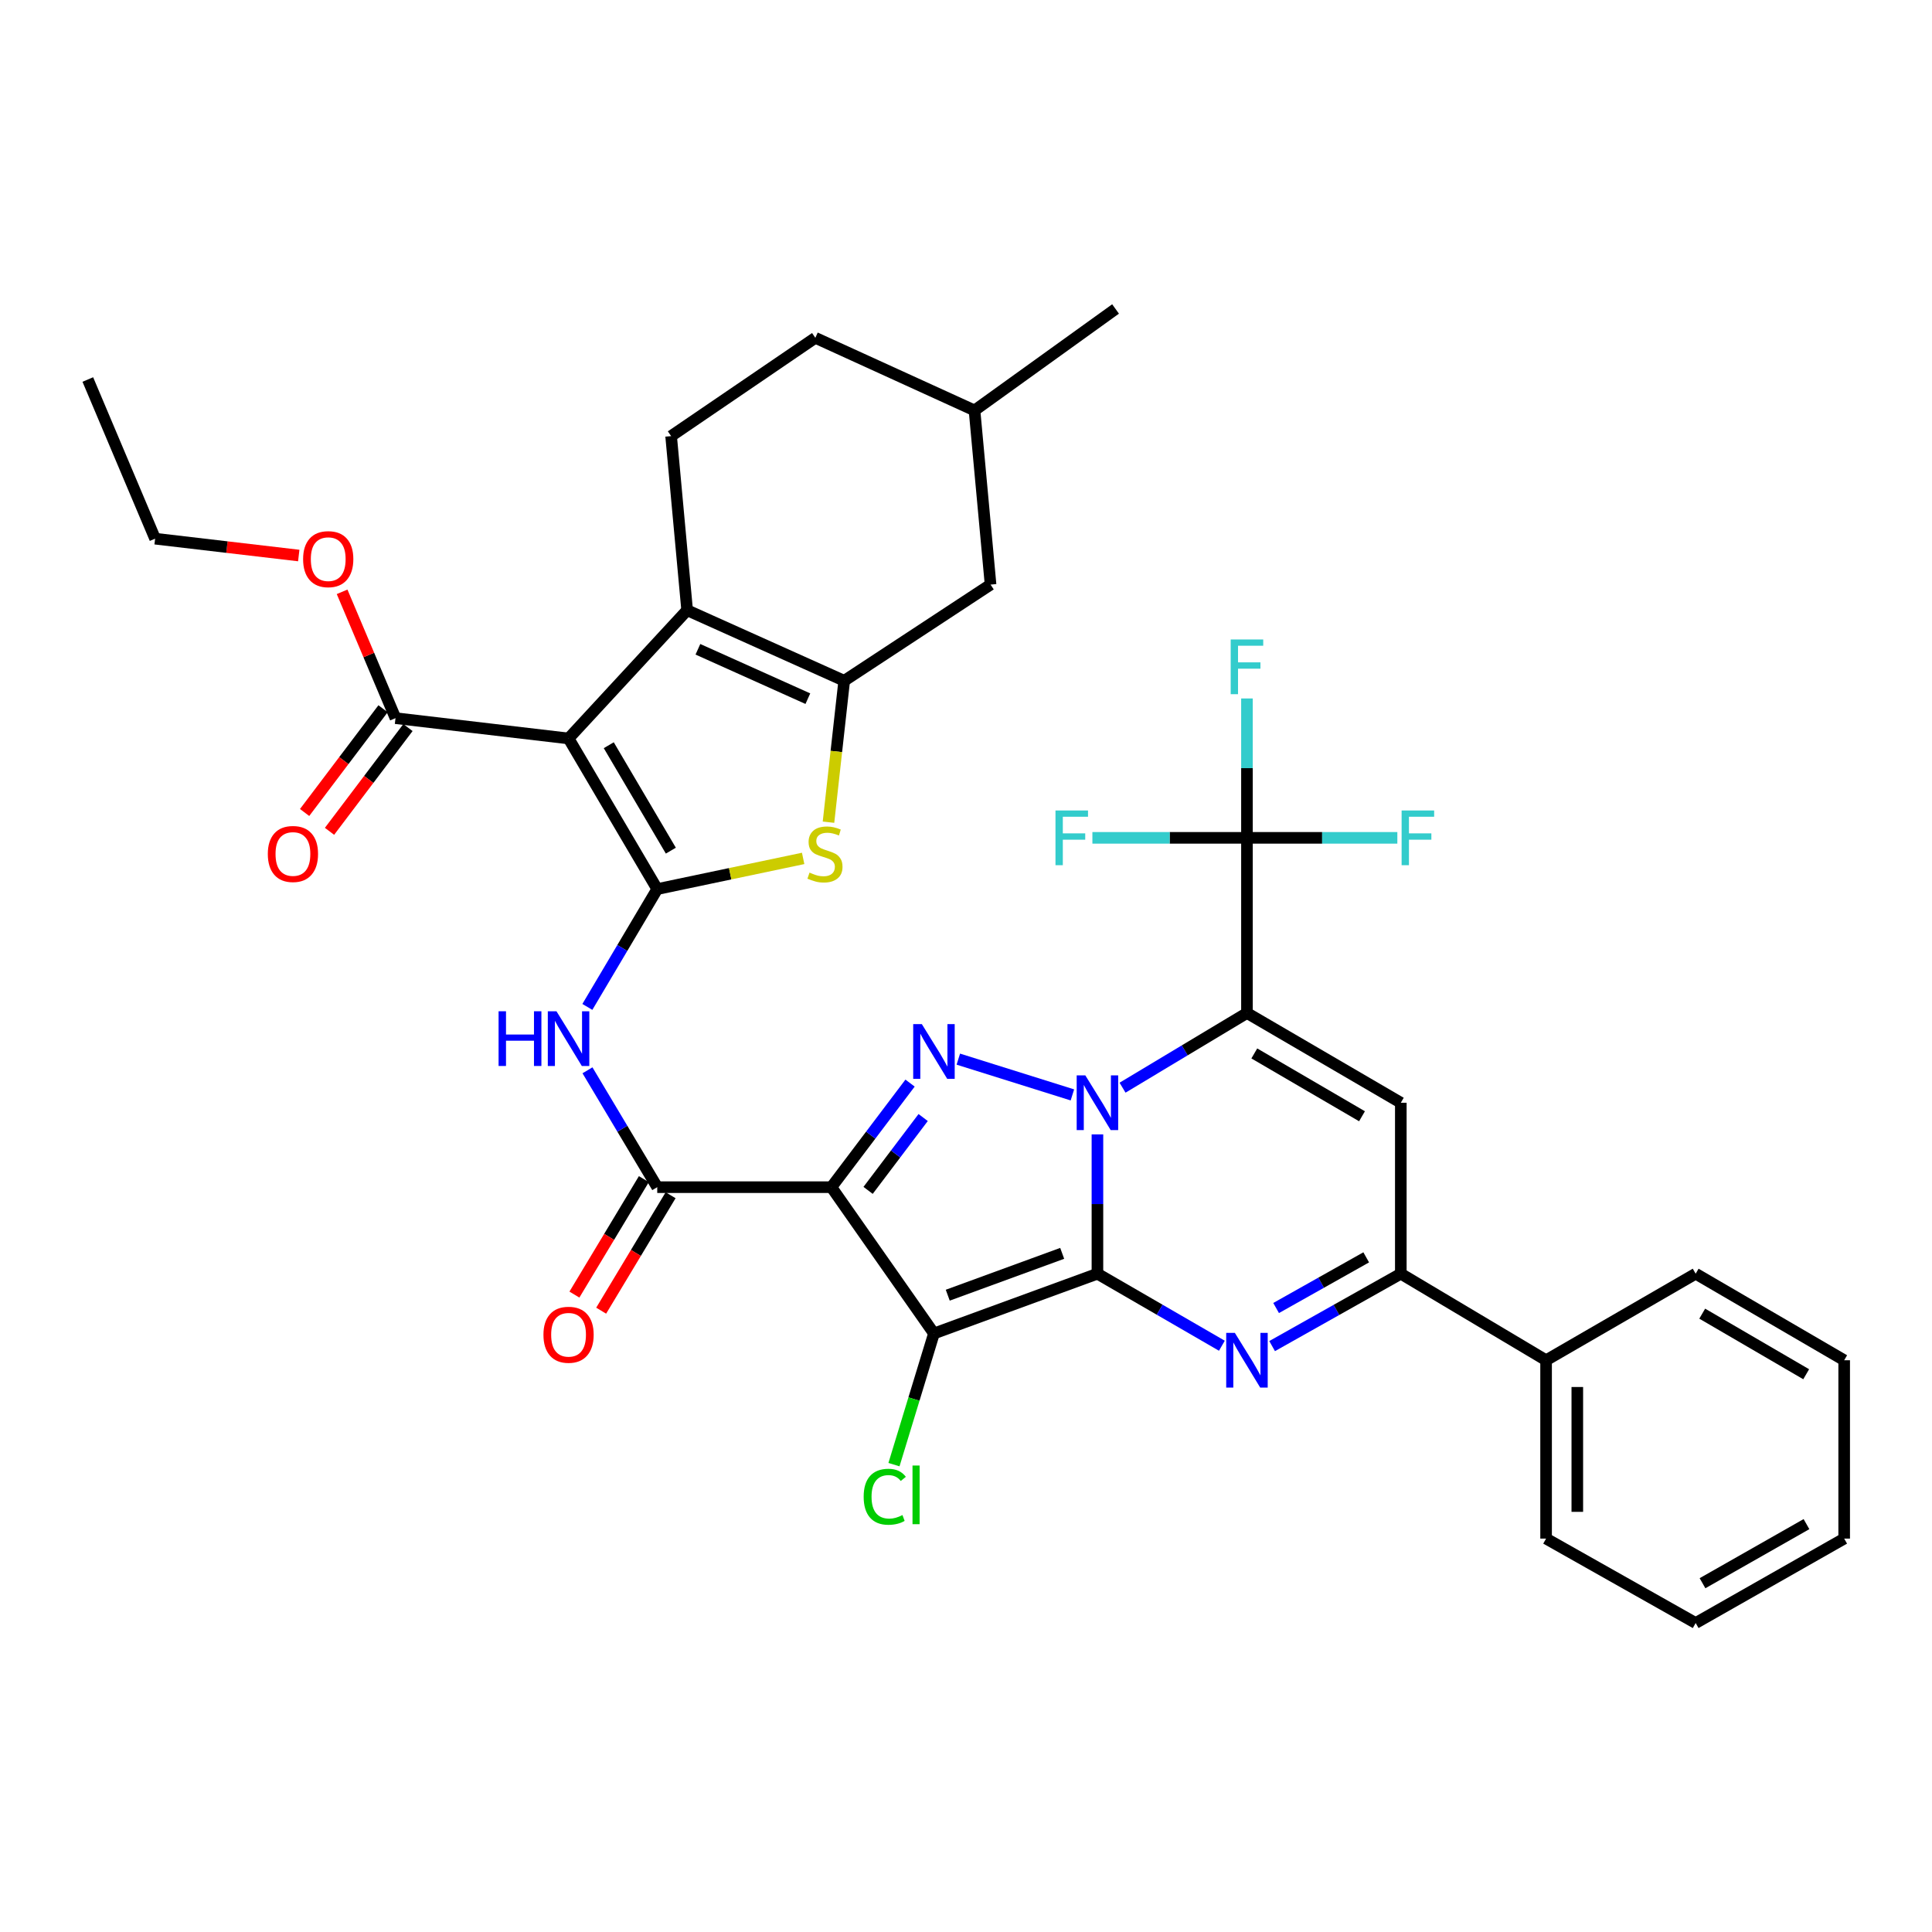 <?xml version='1.0' encoding='iso-8859-1'?>
<svg version='1.1' baseProfile='full'
              xmlns='http://www.w3.org/2000/svg'
                      xmlns:rdkit='http://www.rdkit.org/xml'
                      xmlns:xlink='http://www.w3.org/1999/xlink'
                  xml:space='preserve'
width='1000px' height='1000px' viewBox='0 0 1000 1000'>
<!-- END OF HEADER -->
<rect style='opacity:1.0;fill:#FFFFFF;stroke:none' width='1000' height='1000' x='0' y='0'> </rect>
<path class='bond-0' d='M 568.03,659.266 L 568.03,623.212' style='fill:none;fill-rule:evenodd;stroke:#000000;stroke-width:6px;stroke-linecap:butt;stroke-linejoin:miter;stroke-opacity:1' />
<path class='bond-0' d='M 568.03,623.212 L 568.03,587.158' style='fill:none;fill-rule:evenodd;stroke:#0000FF;stroke-width:6px;stroke-linecap:butt;stroke-linejoin:miter;stroke-opacity:1' />
<path class='bond-2' d='M 568.03,659.266 L 483.41,690.21' style='fill:none;fill-rule:evenodd;stroke:#000000;stroke-width:6px;stroke-linecap:butt;stroke-linejoin:miter;stroke-opacity:1' />
<path class='bond-2' d='M 549.787,648.731 L 490.553,670.392' style='fill:none;fill-rule:evenodd;stroke:#000000;stroke-width:6px;stroke-linecap:butt;stroke-linejoin:miter;stroke-opacity:1' />
<path class='bond-6' d='M 568.03,659.266 L 600.238,677.909' style='fill:none;fill-rule:evenodd;stroke:#000000;stroke-width:6px;stroke-linecap:butt;stroke-linejoin:miter;stroke-opacity:1' />
<path class='bond-6' d='M 600.238,677.909 L 632.447,696.552' style='fill:none;fill-rule:evenodd;stroke:#0000FF;stroke-width:6px;stroke-linecap:butt;stroke-linejoin:miter;stroke-opacity:1' />
<path class='bond-1' d='M 581.026,562.984 L 613.224,543.656' style='fill:none;fill-rule:evenodd;stroke:#0000FF;stroke-width:6px;stroke-linecap:butt;stroke-linejoin:miter;stroke-opacity:1' />
<path class='bond-1' d='M 613.224,543.656 L 645.423,524.328' style='fill:none;fill-rule:evenodd;stroke:#000000;stroke-width:6px;stroke-linecap:butt;stroke-linejoin:miter;stroke-opacity:1' />
<path class='bond-4' d='M 555.073,566.722 L 496.028,548.206' style='fill:none;fill-rule:evenodd;stroke:#0000FF;stroke-width:6px;stroke-linecap:butt;stroke-linejoin:miter;stroke-opacity:1' />
<path class='bond-15' d='M 645.423,524.328 L 645.423,433.667' style='fill:none;fill-rule:evenodd;stroke:#000000;stroke-width:6px;stroke-linecap:butt;stroke-linejoin:miter;stroke-opacity:1' />
<path class='bond-38' d='M 645.423,524.328 L 725.06,570.786' style='fill:none;fill-rule:evenodd;stroke:#000000;stroke-width:6px;stroke-linecap:butt;stroke-linejoin:miter;stroke-opacity:1' />
<path class='bond-38' d='M 649.226,545.255 L 704.972,577.775' style='fill:none;fill-rule:evenodd;stroke:#000000;stroke-width:6px;stroke-linecap:butt;stroke-linejoin:miter;stroke-opacity:1' />
<path class='bond-3' d='M 483.41,690.21 L 430.328,614.478' style='fill:none;fill-rule:evenodd;stroke:#000000;stroke-width:6px;stroke-linecap:butt;stroke-linejoin:miter;stroke-opacity:1' />
<path class='bond-19' d='M 483.41,690.21 L 473.064,724.151' style='fill:none;fill-rule:evenodd;stroke:#000000;stroke-width:6px;stroke-linecap:butt;stroke-linejoin:miter;stroke-opacity:1' />
<path class='bond-19' d='M 473.064,724.151 L 462.719,758.092' style='fill:none;fill-rule:evenodd;stroke:#00CC00;stroke-width:6px;stroke-linecap:butt;stroke-linejoin:miter;stroke-opacity:1' />
<path class='bond-12' d='M 430.328,614.478 L 340.187,614.478' style='fill:none;fill-rule:evenodd;stroke:#000000;stroke-width:6px;stroke-linecap:butt;stroke-linejoin:miter;stroke-opacity:1' />
<path class='bond-37' d='M 430.328,614.478 L 450.686,587.544' style='fill:none;fill-rule:evenodd;stroke:#000000;stroke-width:6px;stroke-linecap:butt;stroke-linejoin:miter;stroke-opacity:1' />
<path class='bond-37' d='M 450.686,587.544 L 471.044,560.61' style='fill:none;fill-rule:evenodd;stroke:#0000FF;stroke-width:6px;stroke-linecap:butt;stroke-linejoin:miter;stroke-opacity:1' />
<path class='bond-37' d='M 449.326,616.141 L 463.577,597.287' style='fill:none;fill-rule:evenodd;stroke:#000000;stroke-width:6px;stroke-linecap:butt;stroke-linejoin:miter;stroke-opacity:1' />
<path class='bond-37' d='M 463.577,597.287 L 477.827,578.434' style='fill:none;fill-rule:evenodd;stroke:#0000FF;stroke-width:6px;stroke-linecap:butt;stroke-linejoin:miter;stroke-opacity:1' />
<path class='bond-5' d='M 340.187,460.186 L 322.102,490.682' style='fill:none;fill-rule:evenodd;stroke:#000000;stroke-width:6px;stroke-linecap:butt;stroke-linejoin:miter;stroke-opacity:1' />
<path class='bond-5' d='M 322.102,490.682 L 304.017,521.178' style='fill:none;fill-rule:evenodd;stroke:#0000FF;stroke-width:6px;stroke-linecap:butt;stroke-linejoin:miter;stroke-opacity:1' />
<path class='bond-7' d='M 340.187,460.186 L 294.286,382.227' style='fill:none;fill-rule:evenodd;stroke:#000000;stroke-width:6px;stroke-linecap:butt;stroke-linejoin:miter;stroke-opacity:1' />
<path class='bond-7' d='M 347.226,440.293 L 315.096,385.722' style='fill:none;fill-rule:evenodd;stroke:#000000;stroke-width:6px;stroke-linecap:butt;stroke-linejoin:miter;stroke-opacity:1' />
<path class='bond-11' d='M 340.187,460.186 L 377.947,452.248' style='fill:none;fill-rule:evenodd;stroke:#000000;stroke-width:6px;stroke-linecap:butt;stroke-linejoin:miter;stroke-opacity:1' />
<path class='bond-11' d='M 377.947,452.248 L 415.708,444.31' style='fill:none;fill-rule:evenodd;stroke:#CCCC00;stroke-width:6px;stroke-linecap:butt;stroke-linejoin:miter;stroke-opacity:1' />
<path class='bond-13' d='M 658.447,696.736 L 691.753,678.001' style='fill:none;fill-rule:evenodd;stroke:#0000FF;stroke-width:6px;stroke-linecap:butt;stroke-linejoin:miter;stroke-opacity:1' />
<path class='bond-13' d='M 691.753,678.001 L 725.06,659.266' style='fill:none;fill-rule:evenodd;stroke:#000000;stroke-width:6px;stroke-linecap:butt;stroke-linejoin:miter;stroke-opacity:1' />
<path class='bond-13' d='M 660.517,677.031 L 683.831,663.917' style='fill:none;fill-rule:evenodd;stroke:#0000FF;stroke-width:6px;stroke-linecap:butt;stroke-linejoin:miter;stroke-opacity:1' />
<path class='bond-13' d='M 683.831,663.917 L 707.146,650.802' style='fill:none;fill-rule:evenodd;stroke:#000000;stroke-width:6px;stroke-linecap:butt;stroke-linejoin:miter;stroke-opacity:1' />
<path class='bond-9' d='M 294.286,382.227 L 355.664,315.85' style='fill:none;fill-rule:evenodd;stroke:#000000;stroke-width:6px;stroke-linecap:butt;stroke-linejoin:miter;stroke-opacity:1' />
<path class='bond-16' d='M 294.286,382.227 L 204.711,371.715' style='fill:none;fill-rule:evenodd;stroke:#000000;stroke-width:6px;stroke-linecap:butt;stroke-linejoin:miter;stroke-opacity:1' />
<path class='bond-8' d='M 725.06,570.786 L 725.06,659.266' style='fill:none;fill-rule:evenodd;stroke:#000000;stroke-width:6px;stroke-linecap:butt;stroke-linejoin:miter;stroke-opacity:1' />
<path class='bond-17' d='M 355.664,315.85 L 347.369,225.727' style='fill:none;fill-rule:evenodd;stroke:#000000;stroke-width:6px;stroke-linecap:butt;stroke-linejoin:miter;stroke-opacity:1' />
<path class='bond-40' d='M 355.664,315.85 L 436.962,352.369' style='fill:none;fill-rule:evenodd;stroke:#000000;stroke-width:6px;stroke-linecap:butt;stroke-linejoin:miter;stroke-opacity:1' />
<path class='bond-40' d='M 361.237,336.068 L 418.146,361.631' style='fill:none;fill-rule:evenodd;stroke:#000000;stroke-width:6px;stroke-linecap:butt;stroke-linejoin:miter;stroke-opacity:1' />
<path class='bond-10' d='M 436.962,352.369 L 432.894,388.966' style='fill:none;fill-rule:evenodd;stroke:#000000;stroke-width:6px;stroke-linecap:butt;stroke-linejoin:miter;stroke-opacity:1' />
<path class='bond-10' d='M 432.894,388.966 L 428.826,425.562' style='fill:none;fill-rule:evenodd;stroke:#CCCC00;stroke-width:6px;stroke-linecap:butt;stroke-linejoin:miter;stroke-opacity:1' />
<path class='bond-18' d='M 436.962,352.369 L 512.712,302.581' style='fill:none;fill-rule:evenodd;stroke:#000000;stroke-width:6px;stroke-linecap:butt;stroke-linejoin:miter;stroke-opacity:1' />
<path class='bond-14' d='M 340.187,614.478 L 322.131,584.232' style='fill:none;fill-rule:evenodd;stroke:#000000;stroke-width:6px;stroke-linecap:butt;stroke-linejoin:miter;stroke-opacity:1' />
<path class='bond-14' d='M 322.131,584.232 L 304.076,553.986' style='fill:none;fill-rule:evenodd;stroke:#0000FF;stroke-width:6px;stroke-linecap:butt;stroke-linejoin:miter;stroke-opacity:1' />
<path class='bond-20' d='M 333.263,610.313 L 315.29,640.194' style='fill:none;fill-rule:evenodd;stroke:#000000;stroke-width:6px;stroke-linecap:butt;stroke-linejoin:miter;stroke-opacity:1' />
<path class='bond-20' d='M 315.29,640.194 L 297.316,670.074' style='fill:none;fill-rule:evenodd;stroke:#FF0000;stroke-width:6px;stroke-linecap:butt;stroke-linejoin:miter;stroke-opacity:1' />
<path class='bond-20' d='M 347.11,618.643 L 329.136,648.523' style='fill:none;fill-rule:evenodd;stroke:#000000;stroke-width:6px;stroke-linecap:butt;stroke-linejoin:miter;stroke-opacity:1' />
<path class='bond-20' d='M 329.136,648.523 L 311.163,678.403' style='fill:none;fill-rule:evenodd;stroke:#FF0000;stroke-width:6px;stroke-linecap:butt;stroke-linejoin:miter;stroke-opacity:1' />
<path class='bond-21' d='M 725.06,659.266 L 800.253,704.062' style='fill:none;fill-rule:evenodd;stroke:#000000;stroke-width:6px;stroke-linecap:butt;stroke-linejoin:miter;stroke-opacity:1' />
<path class='bond-23' d='M 645.423,433.667 L 605.422,433.667' style='fill:none;fill-rule:evenodd;stroke:#000000;stroke-width:6px;stroke-linecap:butt;stroke-linejoin:miter;stroke-opacity:1' />
<path class='bond-23' d='M 605.422,433.667 L 565.422,433.667' style='fill:none;fill-rule:evenodd;stroke:#33CCCC;stroke-width:6px;stroke-linecap:butt;stroke-linejoin:miter;stroke-opacity:1' />
<path class='bond-24' d='M 645.423,433.667 L 645.423,397.596' style='fill:none;fill-rule:evenodd;stroke:#000000;stroke-width:6px;stroke-linecap:butt;stroke-linejoin:miter;stroke-opacity:1' />
<path class='bond-24' d='M 645.423,397.596 L 645.423,361.524' style='fill:none;fill-rule:evenodd;stroke:#33CCCC;stroke-width:6px;stroke-linecap:butt;stroke-linejoin:miter;stroke-opacity:1' />
<path class='bond-25' d='M 645.423,433.667 L 684.342,433.667' style='fill:none;fill-rule:evenodd;stroke:#000000;stroke-width:6px;stroke-linecap:butt;stroke-linejoin:miter;stroke-opacity:1' />
<path class='bond-25' d='M 684.342,433.667 L 723.262,433.667' style='fill:none;fill-rule:evenodd;stroke:#33CCCC;stroke-width:6px;stroke-linecap:butt;stroke-linejoin:miter;stroke-opacity:1' />
<path class='bond-22' d='M 198.266,366.842 L 177.966,393.692' style='fill:none;fill-rule:evenodd;stroke:#000000;stroke-width:6px;stroke-linecap:butt;stroke-linejoin:miter;stroke-opacity:1' />
<path class='bond-22' d='M 177.966,393.692 L 157.666,420.542' style='fill:none;fill-rule:evenodd;stroke:#FF0000;stroke-width:6px;stroke-linecap:butt;stroke-linejoin:miter;stroke-opacity:1' />
<path class='bond-22' d='M 211.156,376.588 L 190.856,403.437' style='fill:none;fill-rule:evenodd;stroke:#000000;stroke-width:6px;stroke-linecap:butt;stroke-linejoin:miter;stroke-opacity:1' />
<path class='bond-22' d='M 190.856,403.437 L 170.555,430.287' style='fill:none;fill-rule:evenodd;stroke:#FF0000;stroke-width:6px;stroke-linecap:butt;stroke-linejoin:miter;stroke-opacity:1' />
<path class='bond-26' d='M 204.711,371.715 L 190.892,339.021' style='fill:none;fill-rule:evenodd;stroke:#000000;stroke-width:6px;stroke-linecap:butt;stroke-linejoin:miter;stroke-opacity:1' />
<path class='bond-26' d='M 190.892,339.021 L 177.072,306.327' style='fill:none;fill-rule:evenodd;stroke:#FF0000;stroke-width:6px;stroke-linecap:butt;stroke-linejoin:miter;stroke-opacity:1' />
<path class='bond-27' d='M 347.369,225.727 L 422.015,174.853' style='fill:none;fill-rule:evenodd;stroke:#000000;stroke-width:6px;stroke-linecap:butt;stroke-linejoin:miter;stroke-opacity:1' />
<path class='bond-28' d='M 512.712,302.581 L 504.408,212.441' style='fill:none;fill-rule:evenodd;stroke:#000000;stroke-width:6px;stroke-linecap:butt;stroke-linejoin:miter;stroke-opacity:1' />
<path class='bond-29' d='M 800.253,704.062 L 800.253,796.375' style='fill:none;fill-rule:evenodd;stroke:#000000;stroke-width:6px;stroke-linecap:butt;stroke-linejoin:miter;stroke-opacity:1' />
<path class='bond-29' d='M 816.412,717.909 L 816.412,782.528' style='fill:none;fill-rule:evenodd;stroke:#000000;stroke-width:6px;stroke-linecap:butt;stroke-linejoin:miter;stroke-opacity:1' />
<path class='bond-30' d='M 800.253,704.062 L 877.673,659.266' style='fill:none;fill-rule:evenodd;stroke:#000000;stroke-width:6px;stroke-linecap:butt;stroke-linejoin:miter;stroke-opacity:1' />
<path class='bond-31' d='M 154.633,287.541 L 117.46,283.18' style='fill:none;fill-rule:evenodd;stroke:#FF0000;stroke-width:6px;stroke-linecap:butt;stroke-linejoin:miter;stroke-opacity:1' />
<path class='bond-31' d='M 117.46,283.18 L 80.286,278.818' style='fill:none;fill-rule:evenodd;stroke:#000000;stroke-width:6px;stroke-linecap:butt;stroke-linejoin:miter;stroke-opacity:1' />
<path class='bond-41' d='M 422.015,174.853 L 504.408,212.441' style='fill:none;fill-rule:evenodd;stroke:#000000;stroke-width:6px;stroke-linecap:butt;stroke-linejoin:miter;stroke-opacity:1' />
<path class='bond-32' d='M 504.408,212.441 L 577.411,159.924' style='fill:none;fill-rule:evenodd;stroke:#000000;stroke-width:6px;stroke-linecap:butt;stroke-linejoin:miter;stroke-opacity:1' />
<path class='bond-35' d='M 800.253,796.375 L 877.673,840.076' style='fill:none;fill-rule:evenodd;stroke:#000000;stroke-width:6px;stroke-linecap:butt;stroke-linejoin:miter;stroke-opacity:1' />
<path class='bond-34' d='M 877.673,659.266 L 954.545,704.062' style='fill:none;fill-rule:evenodd;stroke:#000000;stroke-width:6px;stroke-linecap:butt;stroke-linejoin:miter;stroke-opacity:1' />
<path class='bond-34' d='M 881.068,679.946 L 934.879,711.304' style='fill:none;fill-rule:evenodd;stroke:#000000;stroke-width:6px;stroke-linecap:butt;stroke-linejoin:miter;stroke-opacity:1' />
<path class='bond-33' d='M 80.286,278.818 L 45.455,196.434' style='fill:none;fill-rule:evenodd;stroke:#000000;stroke-width:6px;stroke-linecap:butt;stroke-linejoin:miter;stroke-opacity:1' />
<path class='bond-36' d='M 954.545,704.062 L 954.545,796.375' style='fill:none;fill-rule:evenodd;stroke:#000000;stroke-width:6px;stroke-linecap:butt;stroke-linejoin:miter;stroke-opacity:1' />
<path class='bond-39' d='M 877.673,840.076 L 954.545,796.375' style='fill:none;fill-rule:evenodd;stroke:#000000;stroke-width:6px;stroke-linecap:butt;stroke-linejoin:miter;stroke-opacity:1' />
<path class='bond-39' d='M 881.218,819.474 L 935.029,788.883' style='fill:none;fill-rule:evenodd;stroke:#000000;stroke-width:6px;stroke-linecap:butt;stroke-linejoin:miter;stroke-opacity:1' />
<path  class='atom-1' d='M 561.77 556.626
L 571.05 571.626
Q 571.97 573.106, 573.45 575.786
Q 574.93 578.466, 575.01 578.626
L 575.01 556.626
L 578.77 556.626
L 578.77 584.946
L 574.89 584.946
L 564.93 568.546
Q 563.77 566.626, 562.53 564.426
Q 561.33 562.226, 560.97 561.546
L 560.97 584.946
L 557.29 584.946
L 557.29 556.626
L 561.77 556.626
' fill='#0000FF'/>
<path  class='atom-5' d='M 477.15 530.089
L 486.43 545.089
Q 487.35 546.569, 488.83 549.249
Q 490.31 551.929, 490.39 552.089
L 490.39 530.089
L 494.15 530.089
L 494.15 558.409
L 490.27 558.409
L 480.31 542.009
Q 479.15 540.089, 477.91 537.889
Q 476.71 535.689, 476.35 535.009
L 476.35 558.409
L 472.67 558.409
L 472.67 530.089
L 477.15 530.089
' fill='#0000FF'/>
<path  class='atom-7' d='M 639.163 689.902
L 648.443 704.902
Q 649.363 706.382, 650.843 709.062
Q 652.323 711.742, 652.403 711.902
L 652.403 689.902
L 656.163 689.902
L 656.163 718.222
L 652.283 718.222
L 642.323 701.822
Q 641.163 699.902, 639.923 697.702
Q 638.723 695.502, 638.363 694.822
L 638.363 718.222
L 634.683 718.222
L 634.683 689.902
L 639.163 689.902
' fill='#0000FF'/>
<path  class='atom-12' d='M 419.006 451.655
Q 419.326 451.775, 420.646 452.335
Q 421.966 452.895, 423.406 453.255
Q 424.886 453.575, 426.326 453.575
Q 429.006 453.575, 430.566 452.295
Q 432.126 450.975, 432.126 448.695
Q 432.126 447.135, 431.326 446.175
Q 430.566 445.215, 429.366 444.695
Q 428.166 444.175, 426.166 443.575
Q 423.646 442.815, 422.126 442.095
Q 420.646 441.375, 419.566 439.855
Q 418.526 438.335, 418.526 435.775
Q 418.526 432.215, 420.926 430.015
Q 423.366 427.815, 428.166 427.815
Q 431.446 427.815, 435.166 429.375
L 434.246 432.455
Q 430.846 431.055, 428.286 431.055
Q 425.526 431.055, 424.006 432.215
Q 422.486 433.335, 422.526 435.295
Q 422.526 436.815, 423.286 437.735
Q 424.086 438.655, 425.206 439.175
Q 426.366 439.695, 428.286 440.295
Q 430.846 441.095, 432.366 441.895
Q 433.886 442.695, 434.966 444.335
Q 436.086 445.935, 436.086 448.695
Q 436.086 452.615, 433.446 454.735
Q 430.846 456.815, 426.486 456.815
Q 423.966 456.815, 422.046 456.255
Q 420.166 455.735, 417.926 454.815
L 419.006 451.655
' fill='#CCCC00'/>
<path  class='atom-15' d='M 258.066 523.428
L 261.906 523.428
L 261.906 535.468
L 276.386 535.468
L 276.386 523.428
L 280.226 523.428
L 280.226 551.748
L 276.386 551.748
L 276.386 538.668
L 261.906 538.668
L 261.906 551.748
L 258.066 551.748
L 258.066 523.428
' fill='#0000FF'/>
<path  class='atom-15' d='M 288.026 523.428
L 297.306 538.428
Q 298.226 539.908, 299.706 542.588
Q 301.186 545.268, 301.266 545.428
L 301.266 523.428
L 305.026 523.428
L 305.026 551.748
L 301.146 551.748
L 291.186 535.348
Q 290.026 533.428, 288.786 531.228
Q 287.586 529.028, 287.226 528.348
L 287.226 551.748
L 283.546 551.748
L 283.546 523.428
L 288.026 523.428
' fill='#0000FF'/>
<path  class='atom-20' d='M 447.031 774.715
Q 447.031 767.675, 450.311 763.995
Q 453.631 760.275, 459.911 760.275
Q 465.751 760.275, 468.871 764.395
L 466.231 766.555
Q 463.951 763.555, 459.911 763.555
Q 455.631 763.555, 453.351 766.435
Q 451.111 769.275, 451.111 774.715
Q 451.111 780.315, 453.431 783.195
Q 455.791 786.075, 460.351 786.075
Q 463.471 786.075, 467.111 784.195
L 468.231 787.195
Q 466.751 788.155, 464.511 788.715
Q 462.271 789.275, 459.791 789.275
Q 453.631 789.275, 450.311 785.515
Q 447.031 781.755, 447.031 774.715
' fill='#00CC00'/>
<path  class='atom-20' d='M 472.311 758.555
L 475.991 758.555
L 475.991 788.915
L 472.311 788.915
L 472.311 758.555
' fill='#00CC00'/>
<path  class='atom-21' d='M 281.286 690.865
Q 281.286 684.065, 284.646 680.265
Q 288.006 676.465, 294.286 676.465
Q 300.566 676.465, 303.926 680.265
Q 307.286 684.065, 307.286 690.865
Q 307.286 697.745, 303.886 701.665
Q 300.486 705.545, 294.286 705.545
Q 288.046 705.545, 284.646 701.665
Q 281.286 697.785, 281.286 690.865
M 294.286 702.345
Q 298.606 702.345, 300.926 699.465
Q 303.286 696.545, 303.286 690.865
Q 303.286 685.305, 300.926 682.505
Q 298.606 679.665, 294.286 679.665
Q 289.966 679.665, 287.606 682.465
Q 285.286 685.265, 285.286 690.865
Q 285.286 696.585, 287.606 699.465
Q 289.966 702.345, 294.286 702.345
' fill='#FF0000'/>
<path  class='atom-23' d='M 138.62 442.015
Q 138.62 435.215, 141.98 431.415
Q 145.34 427.615, 151.62 427.615
Q 157.9 427.615, 161.26 431.415
Q 164.62 435.215, 164.62 442.015
Q 164.62 448.895, 161.22 452.815
Q 157.82 456.695, 151.62 456.695
Q 145.38 456.695, 141.98 452.815
Q 138.62 448.935, 138.62 442.015
M 151.62 453.495
Q 155.94 453.495, 158.26 450.615
Q 160.62 447.695, 160.62 442.015
Q 160.62 436.455, 158.26 433.655
Q 155.94 430.815, 151.62 430.815
Q 147.3 430.815, 144.94 433.615
Q 142.62 436.415, 142.62 442.015
Q 142.62 447.735, 144.94 450.615
Q 147.3 453.495, 151.62 453.495
' fill='#FF0000'/>
<path  class='atom-24' d='M 546.314 419.507
L 563.154 419.507
L 563.154 422.747
L 550.114 422.747
L 550.114 431.347
L 561.714 431.347
L 561.714 434.627
L 550.114 434.627
L 550.114 447.827
L 546.314 447.827
L 546.314 419.507
' fill='#33CCCC'/>
<path  class='atom-25' d='M 637.003 330.991
L 653.843 330.991
L 653.843 334.231
L 640.803 334.231
L 640.803 342.831
L 652.403 342.831
L 652.403 346.111
L 640.803 346.111
L 640.803 359.311
L 637.003 359.311
L 637.003 330.991
' fill='#33CCCC'/>
<path  class='atom-26' d='M 725.473 419.507
L 742.313 419.507
L 742.313 422.747
L 729.273 422.747
L 729.273 431.347
L 740.873 431.347
L 740.873 434.627
L 729.273 434.627
L 729.273 447.827
L 725.473 447.827
L 725.473 419.507
' fill='#33CCCC'/>
<path  class='atom-27' d='M 156.888 289.411
Q 156.888 282.611, 160.248 278.811
Q 163.608 275.011, 169.888 275.011
Q 176.168 275.011, 179.528 278.811
Q 182.888 282.611, 182.888 289.411
Q 182.888 296.291, 179.488 300.211
Q 176.088 304.091, 169.888 304.091
Q 163.648 304.091, 160.248 300.211
Q 156.888 296.331, 156.888 289.411
M 169.888 300.891
Q 174.208 300.891, 176.528 298.011
Q 178.888 295.091, 178.888 289.411
Q 178.888 283.851, 176.528 281.051
Q 174.208 278.211, 169.888 278.211
Q 165.568 278.211, 163.208 281.011
Q 160.888 283.811, 160.888 289.411
Q 160.888 295.131, 163.208 298.011
Q 165.568 300.891, 169.888 300.891
' fill='#FF0000'/>
</svg>
